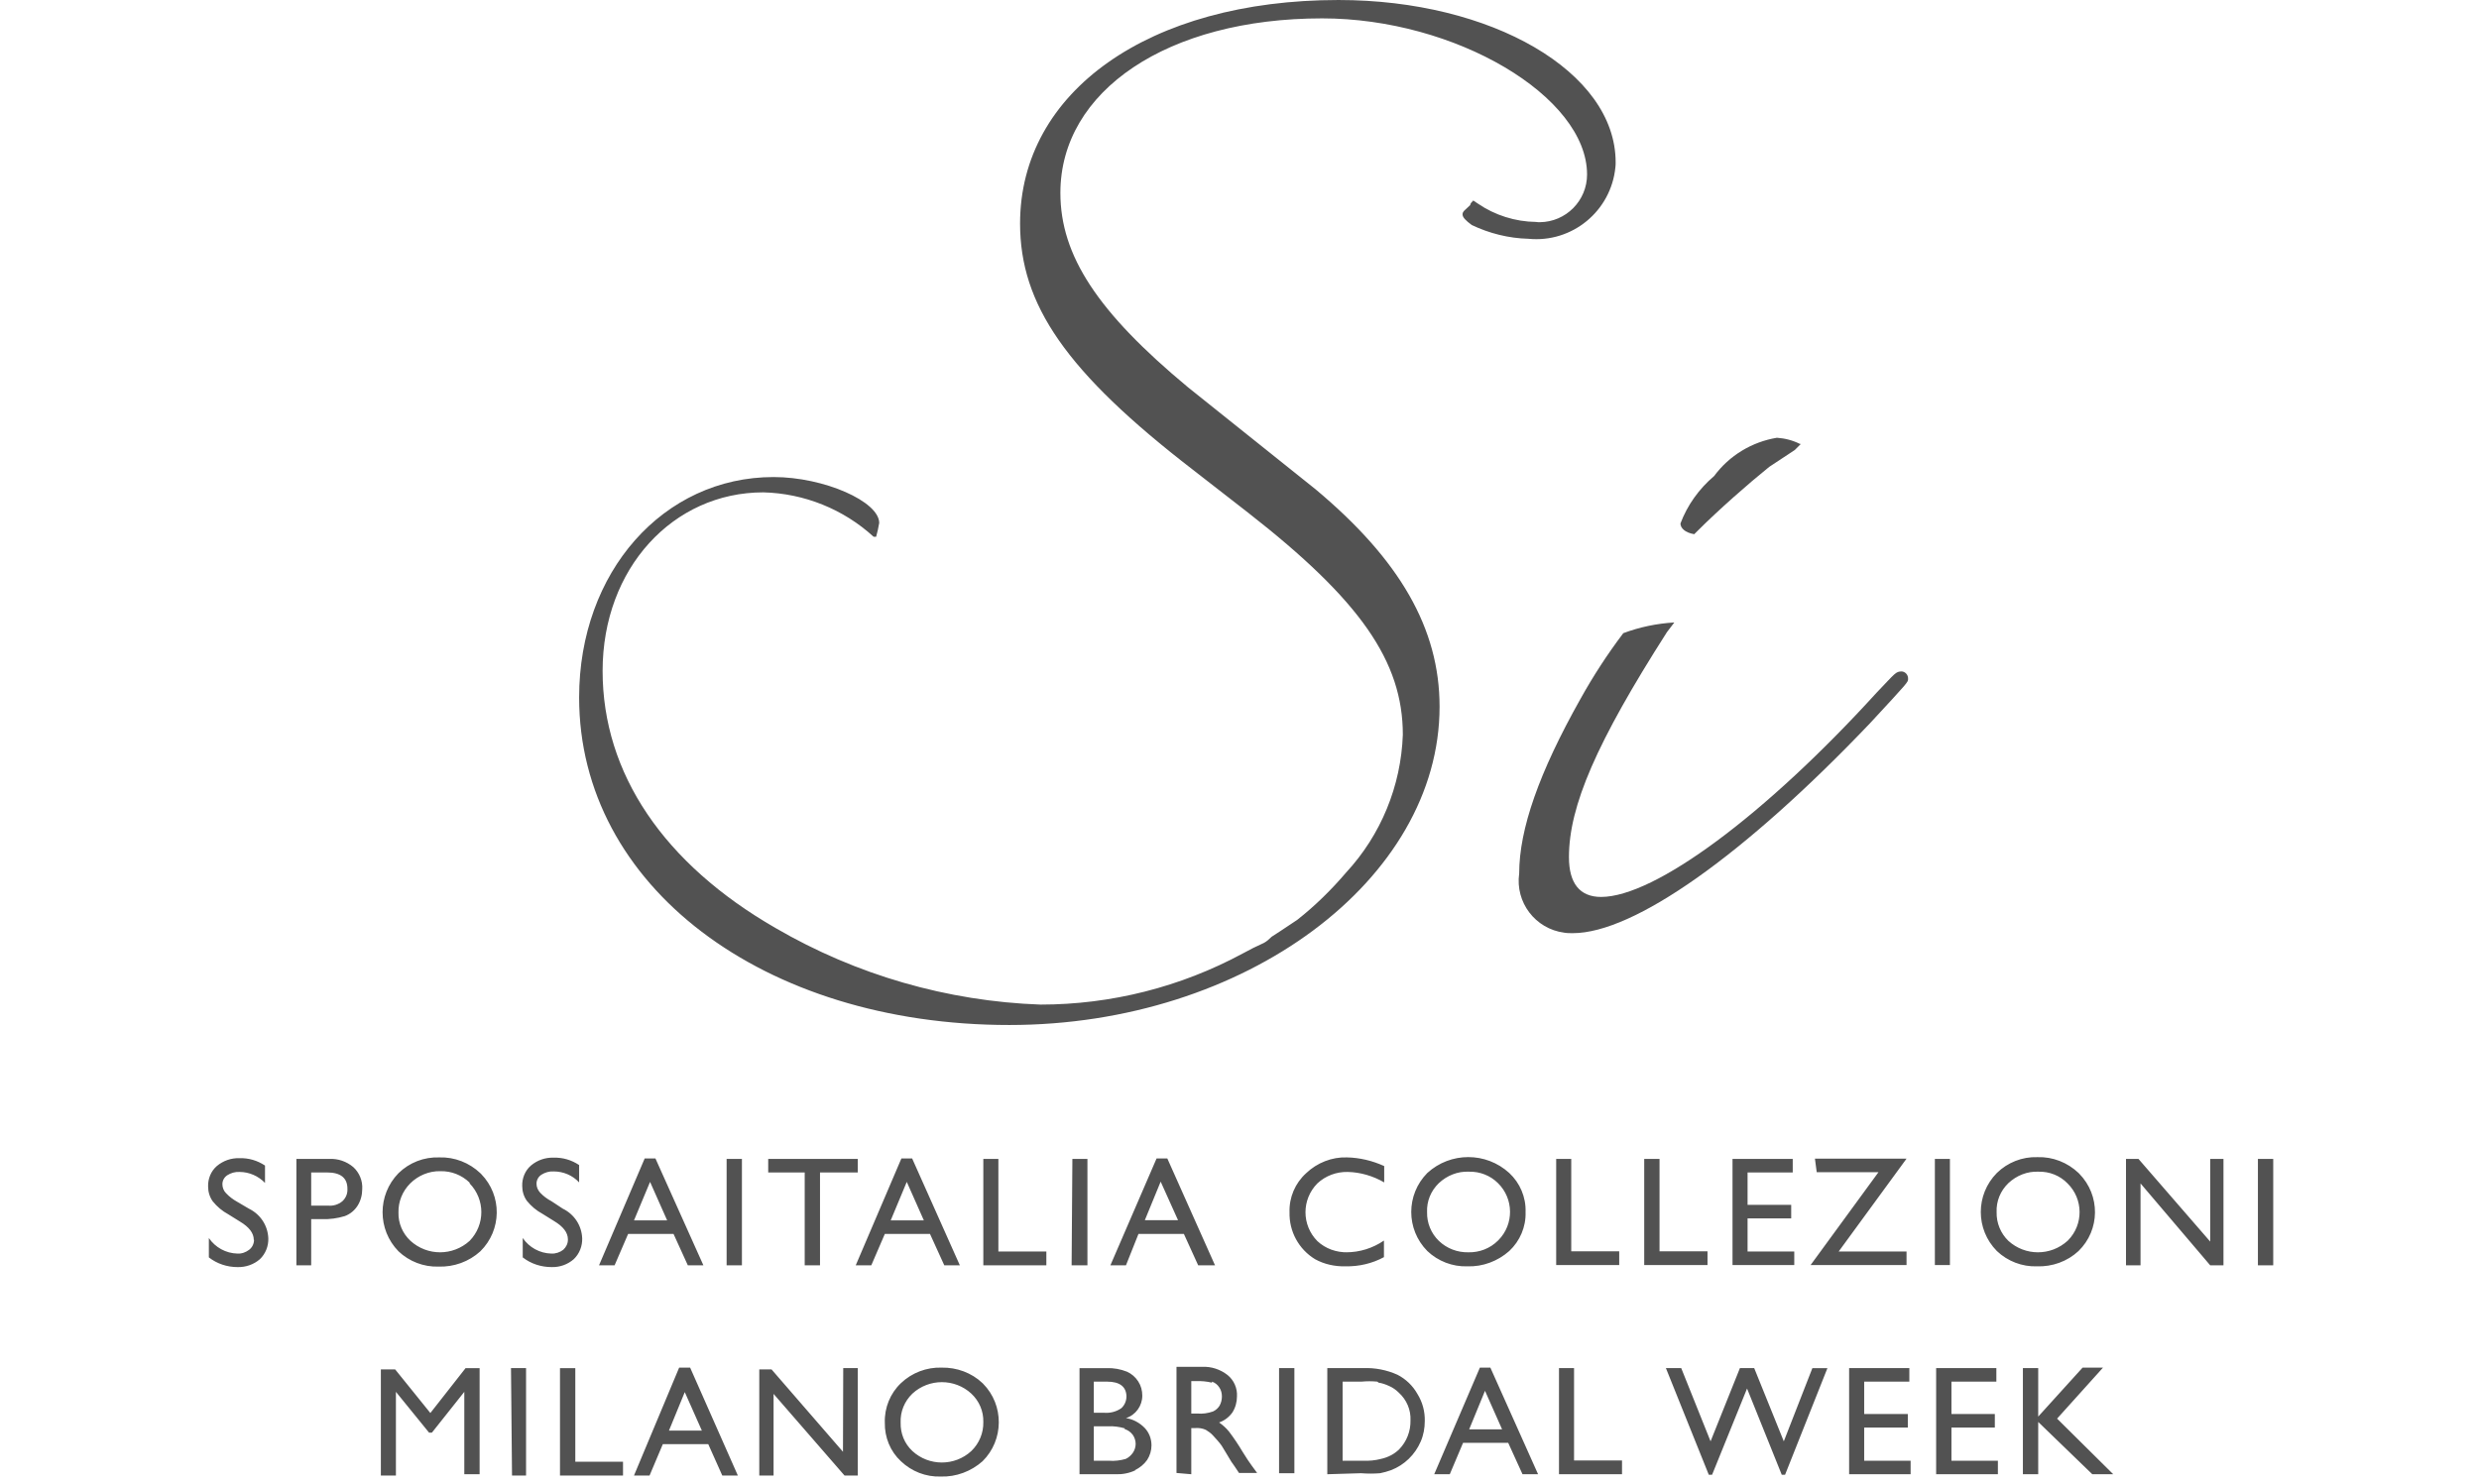 <?xml version="1.0" encoding="UTF-8" standalone="no"?>
<!-- Generator: Adobe Illustrator 25.1.0, SVG Export Plug-In . SVG Version: 6.00 Build 0)  -->

<svg
   version="1.1"
   id="Livello_1"
   x="0px"
   y="0px"
   viewBox="0 0 167 100"
   xml:space="preserve"
   sodipodi:docname="silogo.svg"
   width="167"
   height="100"
   inkscape:version="1.2.2 (732a01da63, 2022-12-09)"
   xmlns:inkscape="http://www.inkscape.org/namespaces/inkscape"
   xmlns:sodipodi="http://sodipodi.sourceforge.net/DTD/sodipodi-0.dtd"
   xmlns="http://www.w3.org/2000/svg"
   xmlns:svg="http://www.w3.org/2000/svg"><defs
   id="defs17" /><sodipodi:namedview
   id="namedview15"
   pagecolor="#ffffff"
   bordercolor="#000000"
   borderopacity="0.25"
   inkscape:showpageshadow="2"
   inkscape:pageopacity="0.0"
   inkscape:pagecheckerboard="0"
   inkscape:deskcolor="#d1d1d1"
   showgrid="false"
   inkscape:zoom="6.0097087"
   inkscape:cx="77.790792"
   inkscape:cy="31.948304"
   inkscape:window-width="2560"
   inkscape:window-height="1369"
   inkscape:window-x="1912"
   inkscape:window-y="-8"
   inkscape:window-maximized="1"
   inkscape:current-layer="Livello_1" />
<style
   type="text/css"
   id="style2">
	.st0{fill:#FFFFFF;}
</style>
<g
   id="g12"
   style="fill:#525252;fill-opacity:1"
   transform="matrix(1.719,0,0,1.719,-93.487,-5.311)">
	<path
   class="st0"
   d="m 120,27.49 c -0.68,0.04 -1.36,0.18 -2,0.42 -0.62,0.82 -1.18,1.68 -1.68,2.58 -1.62,2.88 -2.4,5.1 -2.4,6.84 -0.16,1.13 0.63,2.17 1.76,2.32 0.11,0.02 0.23,0.02 0.34,0.02 2.4,0 6.72,-3.06 11.64,-8.22 1.5,-1.62 1.5,-1.62 1.5,-1.74 0.01,-0.15 -0.09,-0.28 -0.24,-0.3 -0.25,0 -0.25,0.06 -1,0.84 -4.37,4.8 -8.69,8 -10.79,8 -0.84,0 -1.26,-0.54 -1.26,-1.56 0,-2 1.08,-4.5 3.84,-8.82 z m 4.92,-7 c -0.28,-0.14 -0.59,-0.22 -0.9,-0.24 -0.98,0.16 -1.87,0.7 -2.46,1.5 -0.59,0.5 -1.05,1.14 -1.32,1.86 0,0.18 0.18,0.36 0.54,0.42 l 0.12,-0.12 c 0.84,-0.84 2,-1.86 2.82,-2.52 l 1,-0.66 0.24,-0.24"
   id="path4"
   style="fill:#525252;fill-opacity:1" />
	<path
   class="st0"
   d="m 88.72,24.13 c 0.05,-0.18 0.09,-0.36 0.12,-0.54 0,-0.84 -2.16,-1.8 -4.14,-1.8 -4.32,0 -7.62,3.72 -7.62,8.64 0,7.38 7.2,12.84 16.86,12.84 9.24,0 16.86,-5.7 16.86,-12.48 0,-3.06 -1.56,-5.76 -4.86,-8.52 l -5,-4 c -3.54,-2.94 -5,-5.16 -5,-7.62 0,-4 4.2,-6.84 10.26,-6.84 5.22,0 10.38,3.06 10.38,6.12 0,1.03 -0.83,1.86 -1.85,1.87 -0.05,0 -0.1,0 -0.15,-0.01 -0.81,-0.01 -1.61,-0.26 -2.28,-0.72 l -0.18,-0.12 c -0.06,0.06 -0.12,0.12 -0.12,0.18 -0.18,0.18 -0.3,0.24 -0.3,0.36 0,0.12 0.12,0.24 0.36,0.42 0.69,0.33 1.45,0.52 2.22,0.54 1.72,0.17 3.24,-1.09 3.41,-2.8 0.01,-0.07 0.01,-0.13 0.01,-0.2 0,-3.54 -4.86,-6.36 -10.86,-6.36 -7.44,0 -12.48,3.6 -12.48,8.76 0,3.18 1.8,5.82 6.78,9.66 l 2.16,1.68 c 4.38,3.42 6.06,5.82 6.06,8.7 -0.07,2.01 -0.86,3.93 -2.22,5.4 -0.58,0.68 -1.22,1.31 -1.92,1.86 -0.54,0.36 -0.9,0.6 -1,0.66 -0.09,0.09 -0.19,0.18 -0.3,0.24 -0.29,0.13 -0.57,0.27 -0.84,0.42 -2.43,1.31 -5.15,2 -7.92,2 -3.65,-0.13 -7.22,-1.16 -10.38,-3 C 80.4,36.95 78,33.41 78,29.39 c 0,-4.02 2.76,-7 6.3,-7 1.6,0.04 3.14,0.66 4.32,1.74"
   id="path6"
   style="fill:#525252;fill-opacity:1" />
	<path
   class="st0"
   d="m 142.87,52.69 h 0.6 v -4.17 h -0.6 z M 141,51.76 138.19,48.52 h -0.49 v 4.17 h 0.57 v -3.21 l 2.73,3.21 h 0.52 V 48.52 H 141 Z m -5.59,-2.28 c 0.62,0.61 0.63,1.61 0.02,2.23 -0.01,0.01 -0.01,0.01 -0.02,0.02 -0.66,0.6 -1.66,0.6 -2.32,0 -0.3,-0.29 -0.47,-0.7 -0.46,-1.12 -0.02,-0.43 0.15,-0.84 0.46,-1.14 0.32,-0.3 0.74,-0.47 1.18,-0.45 0.43,-0.01 0.84,0.15 1.14,0.46 m -2.77,-0.41 c -0.84,0.85 -0.84,2.21 0,3.06 0.42,0.4 0.99,0.62 1.57,0.6 0.6,0.02 1.19,-0.19 1.63,-0.6 0.85,-0.83 0.86,-2.18 0.03,-3.03 -0.01,-0.01 -0.02,-0.02 -0.03,-0.03 -0.43,-0.41 -1.01,-0.64 -1.61,-0.62 -0.6,-0.02 -1.17,0.21 -1.59,0.62 m -2.43,3.61 h 0.59 v -4.16 h -0.59 z m -4.63,-3.64 H 128 l -2.66,3.64 h 3.76 v -0.53 h -2.66 l 2.66,-3.64 h -3.59 z m -3.3,3.64 h 2.42 v -0.53 h -1.83 v -1.3 h 1.71 v -0.53 h -1.71 v -1.27 h 1.77 v -0.53 h -2.36 z m -3.46,0 h 2.48 v -0.54 h -1.88 v -3.62 h -0.6 z m -3.45,0 h 2.47 v -0.54 h -1.88 v -3.62 h -0.59 z m -2.28,-3.21 c 0.62,0.61 0.63,1.61 0.02,2.23 -0.01,0.01 -0.01,0.01 -0.02,0.02 -0.31,0.31 -0.73,0.47 -1.16,0.46 -0.43,0.01 -0.85,-0.15 -1.16,-0.45 -0.3,-0.29 -0.47,-0.7 -0.46,-1.12 -0.02,-0.43 0.15,-0.84 0.46,-1.14 0.32,-0.3 0.74,-0.47 1.18,-0.45 0.43,-0.01 0.84,0.15 1.14,0.45 m -2.77,-0.4 c -0.84,0.85 -0.84,2.21 0,3.06 0.42,0.4 0.99,0.62 1.57,0.6 0.6,0.02 1.19,-0.2 1.64,-0.6 0.42,-0.39 0.66,-0.95 0.64,-1.53 0.02,-0.58 -0.22,-1.14 -0.64,-1.53 -0.91,-0.83 -2.3,-0.83 -3.21,0 m -3.12,3.11 c -0.44,0.01 -0.87,-0.14 -1.19,-0.44 -0.62,-0.63 -0.62,-1.63 0,-2.26 0.32,-0.3 0.75,-0.46 1.19,-0.45 0.5,0.01 1,0.16 1.43,0.41 V 48.8 c -0.46,-0.21 -0.96,-0.33 -1.46,-0.34 -0.59,-0.02 -1.17,0.21 -1.6,0.62 -0.43,0.39 -0.67,0.95 -0.65,1.53 -0.02,0.75 0.36,1.45 1,1.84 0.36,0.2 0.78,0.29 1.19,0.28 0.53,0.01 1.05,-0.11 1.51,-0.36 v -0.65 c -0.44,0.3 -0.95,0.46 -1.48,0.46 m -7.89,-1.26 0.62,-1.51 0.68,1.51 z m -1.35,1.77 h 0.61 L 99,51.46 h 1.78 l 0.56,1.23 H 102 l -1.87,-4.19 h -0.42 z m -1.52,0 H 97 v -4.17 h -0.59 z m -3.46,0 h 2.47 v -0.54 h -1.88 v -3.63 h -0.59 z m -3.63,-1.76 0.63,-1.51 0.67,1.51 z m -1.37,1.76 h 0.61 l 0.53,-1.23 h 1.77 l 0.56,1.23 H 92 L 90.13,48.5 h -0.42 z m -3.43,-3.64 h 1.43 v 3.64 h 0.6 V 49.05 H 88 v -0.53 h -3.51 z m -1.63,3.64 h 0.6 v -4.17 h -0.6 z m -3.63,-1.76 0.63,-1.51 0.67,1.51 z m -1.37,1.76 h 0.61 L 79,51.46 h 1.78 l 0.56,1.23 h 0.61 L 80.07,48.5 h -0.42 z m -1.22,-1 c 0,0.15 -0.07,0.29 -0.18,0.39 -0.13,0.1 -0.3,0.16 -0.47,0.15 -0.45,-0.01 -0.87,-0.24 -1.12,-0.61 v 0.76 c 0.32,0.25 0.72,0.38 1.13,0.38 0.32,0.01 0.63,-0.1 0.87,-0.31 0.22,-0.21 0.34,-0.51 0.33,-0.82 -0.02,-0.5 -0.31,-0.94 -0.76,-1.16 L 76,50.18 c -0.17,-0.09 -0.32,-0.2 -0.45,-0.34 -0.09,-0.1 -0.14,-0.22 -0.14,-0.35 0,-0.14 0.07,-0.27 0.19,-0.35 0.14,-0.09 0.31,-0.14 0.48,-0.13 0.38,0 0.74,0.15 1,0.43 v -0.68 c -0.3,-0.2 -0.64,-0.3 -1,-0.29 -0.33,-0.01 -0.64,0.1 -0.89,0.31 -0.23,0.2 -0.35,0.5 -0.34,0.8 0,0.21 0.06,0.41 0.18,0.58 0.17,0.21 0.37,0.38 0.61,0.51 l 0.45,0.28 c 0.37,0.22 0.55,0.46 0.55,0.72 m -3.85,-2.19 c 0.61,0.63 0.61,1.62 0,2.25 -0.66,0.6 -1.66,0.6 -2.32,0 -0.31,-0.29 -0.48,-0.69 -0.47,-1.11 -0.01,-0.43 0.16,-0.84 0.46,-1.14 0.31,-0.31 0.74,-0.49 1.18,-0.48 0.43,-0.01 0.84,0.15 1.15,0.45 M 70,49.08 c -0.83,0.85 -0.83,2.21 0,3.06 0.42,0.4 0.99,0.62 1.57,0.6 0.6,0.02 1.19,-0.19 1.64,-0.6 0.84,-0.83 0.86,-2.18 0.03,-3.03 C 73.23,49.1 73.22,49.09 73.21,49.08 72.78,48.67 72.2,48.44 71.6,48.46 71,48.44 70.43,48.66 70,49.08 m -2,0.61 c 0.01,0.19 -0.06,0.36 -0.2,0.49 -0.16,0.13 -0.36,0.19 -0.56,0.17 h -0.66 v -1.3 h 0.62 c 0.53,0 0.8,0.21 0.8,0.64 m -1.42,3 V 50.88 H 67 c 0.3,0.01 0.61,-0.03 0.9,-0.12 0.21,-0.08 0.38,-0.22 0.5,-0.41 0.12,-0.19 0.18,-0.42 0.18,-0.65 0.02,-0.32 -0.11,-0.64 -0.35,-0.86 -0.26,-0.22 -0.6,-0.34 -0.95,-0.32 H 66 v 4.17 z m -2.24,-1 c 0,0.15 -0.07,0.3 -0.19,0.39 -0.13,0.1 -0.29,0.16 -0.46,0.15 -0.45,-0.01 -0.87,-0.24 -1.12,-0.61 v 0.76 c 0.32,0.25 0.72,0.38 1.12,0.38 0.32,0.01 0.64,-0.1 0.88,-0.31 0.22,-0.21 0.34,-0.51 0.33,-0.82 -0.02,-0.5 -0.31,-0.94 -0.76,-1.16 L 63.68,50.2 C 63.52,50.11 63.37,50 63.24,49.86 63.15,49.77 63.1,49.64 63.1,49.51 c 0,-0.14 0.07,-0.27 0.19,-0.35 0.14,-0.09 0.31,-0.14 0.48,-0.13 0.38,0 0.74,0.16 1,0.43 v -0.68 c -0.3,-0.2 -0.64,-0.3 -1,-0.29 -0.33,-0.01 -0.64,0.1 -0.89,0.31 -0.23,0.2 -0.35,0.5 -0.34,0.8 0,0.21 0.06,0.41 0.18,0.58 0.17,0.21 0.37,0.38 0.61,0.51 l 0.45,0.28 c 0.37,0.22 0.55,0.46 0.55,0.72"
   id="path8"
   style="fill:#525252;fill-opacity:1" />
	<path
   class="st0"
   d="m 134.26,58.62 v -1.9 h -0.6 v 4.16 h 0.6 v -2.05 l 2.12,2.05 h 0.82 l -2.2,-2.18 1.8,-2 H 136 Z m -4,2.26 h 2.42 v -0.53 h -1.82 v -1.3 h 1.7 v -0.53 h -1.7 v -1.27 h 1.76 v -0.53 h -2.36 z m -3.41,0 h 2.41 v -0.53 h -1.82 v -1.3 h 1.71 v -0.53 h -1.71 v -1.27 h 1.77 v -0.53 h -2.36 z m -2.56,-1.29 -1.16,-2.87 h -0.56 l -1.15,2.87 -1.15,-2.87 h -0.6 l 1.68,4.18 h 0.13 l 1.37,-3.38 1.36,3.38 h 0.13 L 126,56.72 h -0.59 z m -8.81,1.29 h 2.47 v -0.54 h -1.88 v -3.62 h -0.59 z m -3.52,-1.76 0.62,-1.51 0.67,1.51 z m -1.37,1.76 h 0.61 l 0.52,-1.23 h 1.77 l 0.56,1.23 h 0.61 l -1.87,-4.18 h -0.41 z m -2.18,-3.59 c 0.14,0.02 0.28,0.07 0.41,0.13 0.14,0.06 0.27,0.15 0.38,0.26 0.31,0.28 0.48,0.68 0.46,1.09 0.01,0.42 -0.15,0.83 -0.44,1.13 -0.09,0.09 -0.2,0.17 -0.31,0.23 -0.13,0.07 -0.27,0.12 -0.41,0.15 -0.23,0.06 -0.46,0.08 -0.69,0.07 H 107 v -3.1 h 0.74 c 0.21,-0.02 0.41,-0.02 0.62,0 m -0.64,3.59 c 0.25,0.02 0.5,0.02 0.75,0 0.15,-0.03 0.29,-0.07 0.43,-0.12 0.52,-0.2 0.94,-0.61 1.16,-1.12 0.11,-0.25 0.16,-0.53 0.16,-0.8 0.01,-0.38 -0.09,-0.75 -0.29,-1.07 -0.18,-0.32 -0.45,-0.58 -0.78,-0.75 -0.42,-0.19 -0.89,-0.28 -1.35,-0.26 h -1.4 v 4.16 z m -3.21,0 h 0.6 v -4.12 h -0.6 z m -2.63,-3.59 c 0.12,0.04 0.22,0.12 0.29,0.23 0.07,0.1 0.1,0.23 0.1,0.35 0,0.13 -0.03,0.25 -0.09,0.36 -0.06,0.1 -0.15,0.18 -0.26,0.23 -0.2,0.07 -0.41,0.1 -0.62,0.08 h -0.23 v -1.27 h 0.18 c 0.21,-0.01 0.42,0.01 0.63,0.06 m -0.81,3.59 v -1.81 h 0.16 c 0.14,-0.01 0.28,0.01 0.41,0.07 0.1,0.06 0.2,0.13 0.28,0.22 0.12,0.13 0.24,0.26 0.34,0.4 l 0.2,0.33 0.18,0.3 0.12,0.17 v 0 l 0.18,0.27 h 0.71 l -0.22,-0.3 c -0.09,-0.12 -0.2,-0.29 -0.35,-0.53 -0.16,-0.27 -0.34,-0.54 -0.53,-0.79 -0.11,-0.14 -0.25,-0.26 -0.39,-0.36 0.21,-0.07 0.39,-0.21 0.52,-0.39 0.12,-0.19 0.18,-0.41 0.18,-0.63 0.02,-0.32 -0.12,-0.64 -0.37,-0.84 -0.28,-0.22 -0.64,-0.34 -1,-0.32 h -1 v 4.16 z m -2.61,-1.77 c 0.13,0.04 0.24,0.12 0.32,0.23 0.07,0.1 0.11,0.23 0.11,0.35 0,0.12 -0.04,0.25 -0.11,0.35 -0.07,0.1 -0.17,0.19 -0.28,0.24 -0.21,0.06 -0.44,0.09 -0.66,0.07 H 97.25 V 59 h 0.56 c 0.22,-0.01 0.44,0.02 0.65,0.08 m 0.07,-1.26 c 0,0.18 -0.07,0.35 -0.2,0.47 -0.2,0.14 -0.44,0.2 -0.68,0.18 h -0.4 v -1.22 h 0.52 c 0.5,0 0.76,0.2 0.76,0.6 m 0.33,2.87 c 0.19,-0.09 0.36,-0.23 0.48,-0.4 0.11,-0.17 0.17,-0.37 0.17,-0.57 0,-0.26 -0.09,-0.5 -0.27,-0.69 -0.2,-0.2 -0.45,-0.34 -0.73,-0.38 0.38,-0.12 0.64,-0.48 0.64,-0.88 0,-0.2 -0.05,-0.39 -0.16,-0.56 -0.11,-0.17 -0.26,-0.3 -0.44,-0.38 -0.25,-0.1 -0.53,-0.15 -0.8,-0.14 h -1.06 v 4.16 h 1.41 c 0.27,0.01 0.54,-0.04 0.79,-0.16 m -6.44,-3 c 0.31,0.29 0.48,0.69 0.47,1.11 0.01,0.43 -0.16,0.84 -0.47,1.14 -0.65,0.6 -1.66,0.6 -2.31,0 -0.31,-0.29 -0.47,-0.69 -0.46,-1.11 -0.02,-0.43 0.15,-0.84 0.46,-1.14 0.65,-0.6 1.66,-0.6 2.31,0 m -2.76,-0.41 c -0.42,0.4 -0.65,0.97 -0.63,1.55 -0.01,0.57 0.21,1.12 0.63,1.51 0.42,0.4 0.98,0.62 1.56,0.6 0.6,0.02 1.19,-0.2 1.64,-0.6 0.84,-0.83 0.85,-2.2 0.02,-3.04 -0.01,-0.01 -0.01,-0.01 -0.02,-0.02 -0.43,-0.41 -1.01,-0.62 -1.6,-0.61 -0.59,-0.02 -1.17,0.2 -1.6,0.61 M 87.42,60 84.62,56.77 h -0.48 v 4.16 h 0.56 v -3.2 l 2.78,3.2 H 88 v -4.21 h -0.57 z m -6.82,-0.83 0.62,-1.51 0.67,1.51 z m -1.37,1.76 h 0.61 l 0.52,-1.23 h 1.78 l 0.55,1.23 H 83.3 L 81.43,56.7 H 81 Z m -2.9,0 h 2.47 v -0.54 h -1.87 v -3.67 h -0.6 z m -1.88,0 H 75 v -4.21 h -0.59 z m -3.2,-2.45 -1.38,-1.71 h -0.56 v 4.16 h 0.59 v -3.28 l 1.3,1.6 h 0.11 l 1.27,-1.6 v 3.23 h 0.6 v -4.16 h -0.55 z"
   id="path10"
   style="fill:#525252;fill-opacity:1" />
</g>
</svg>
